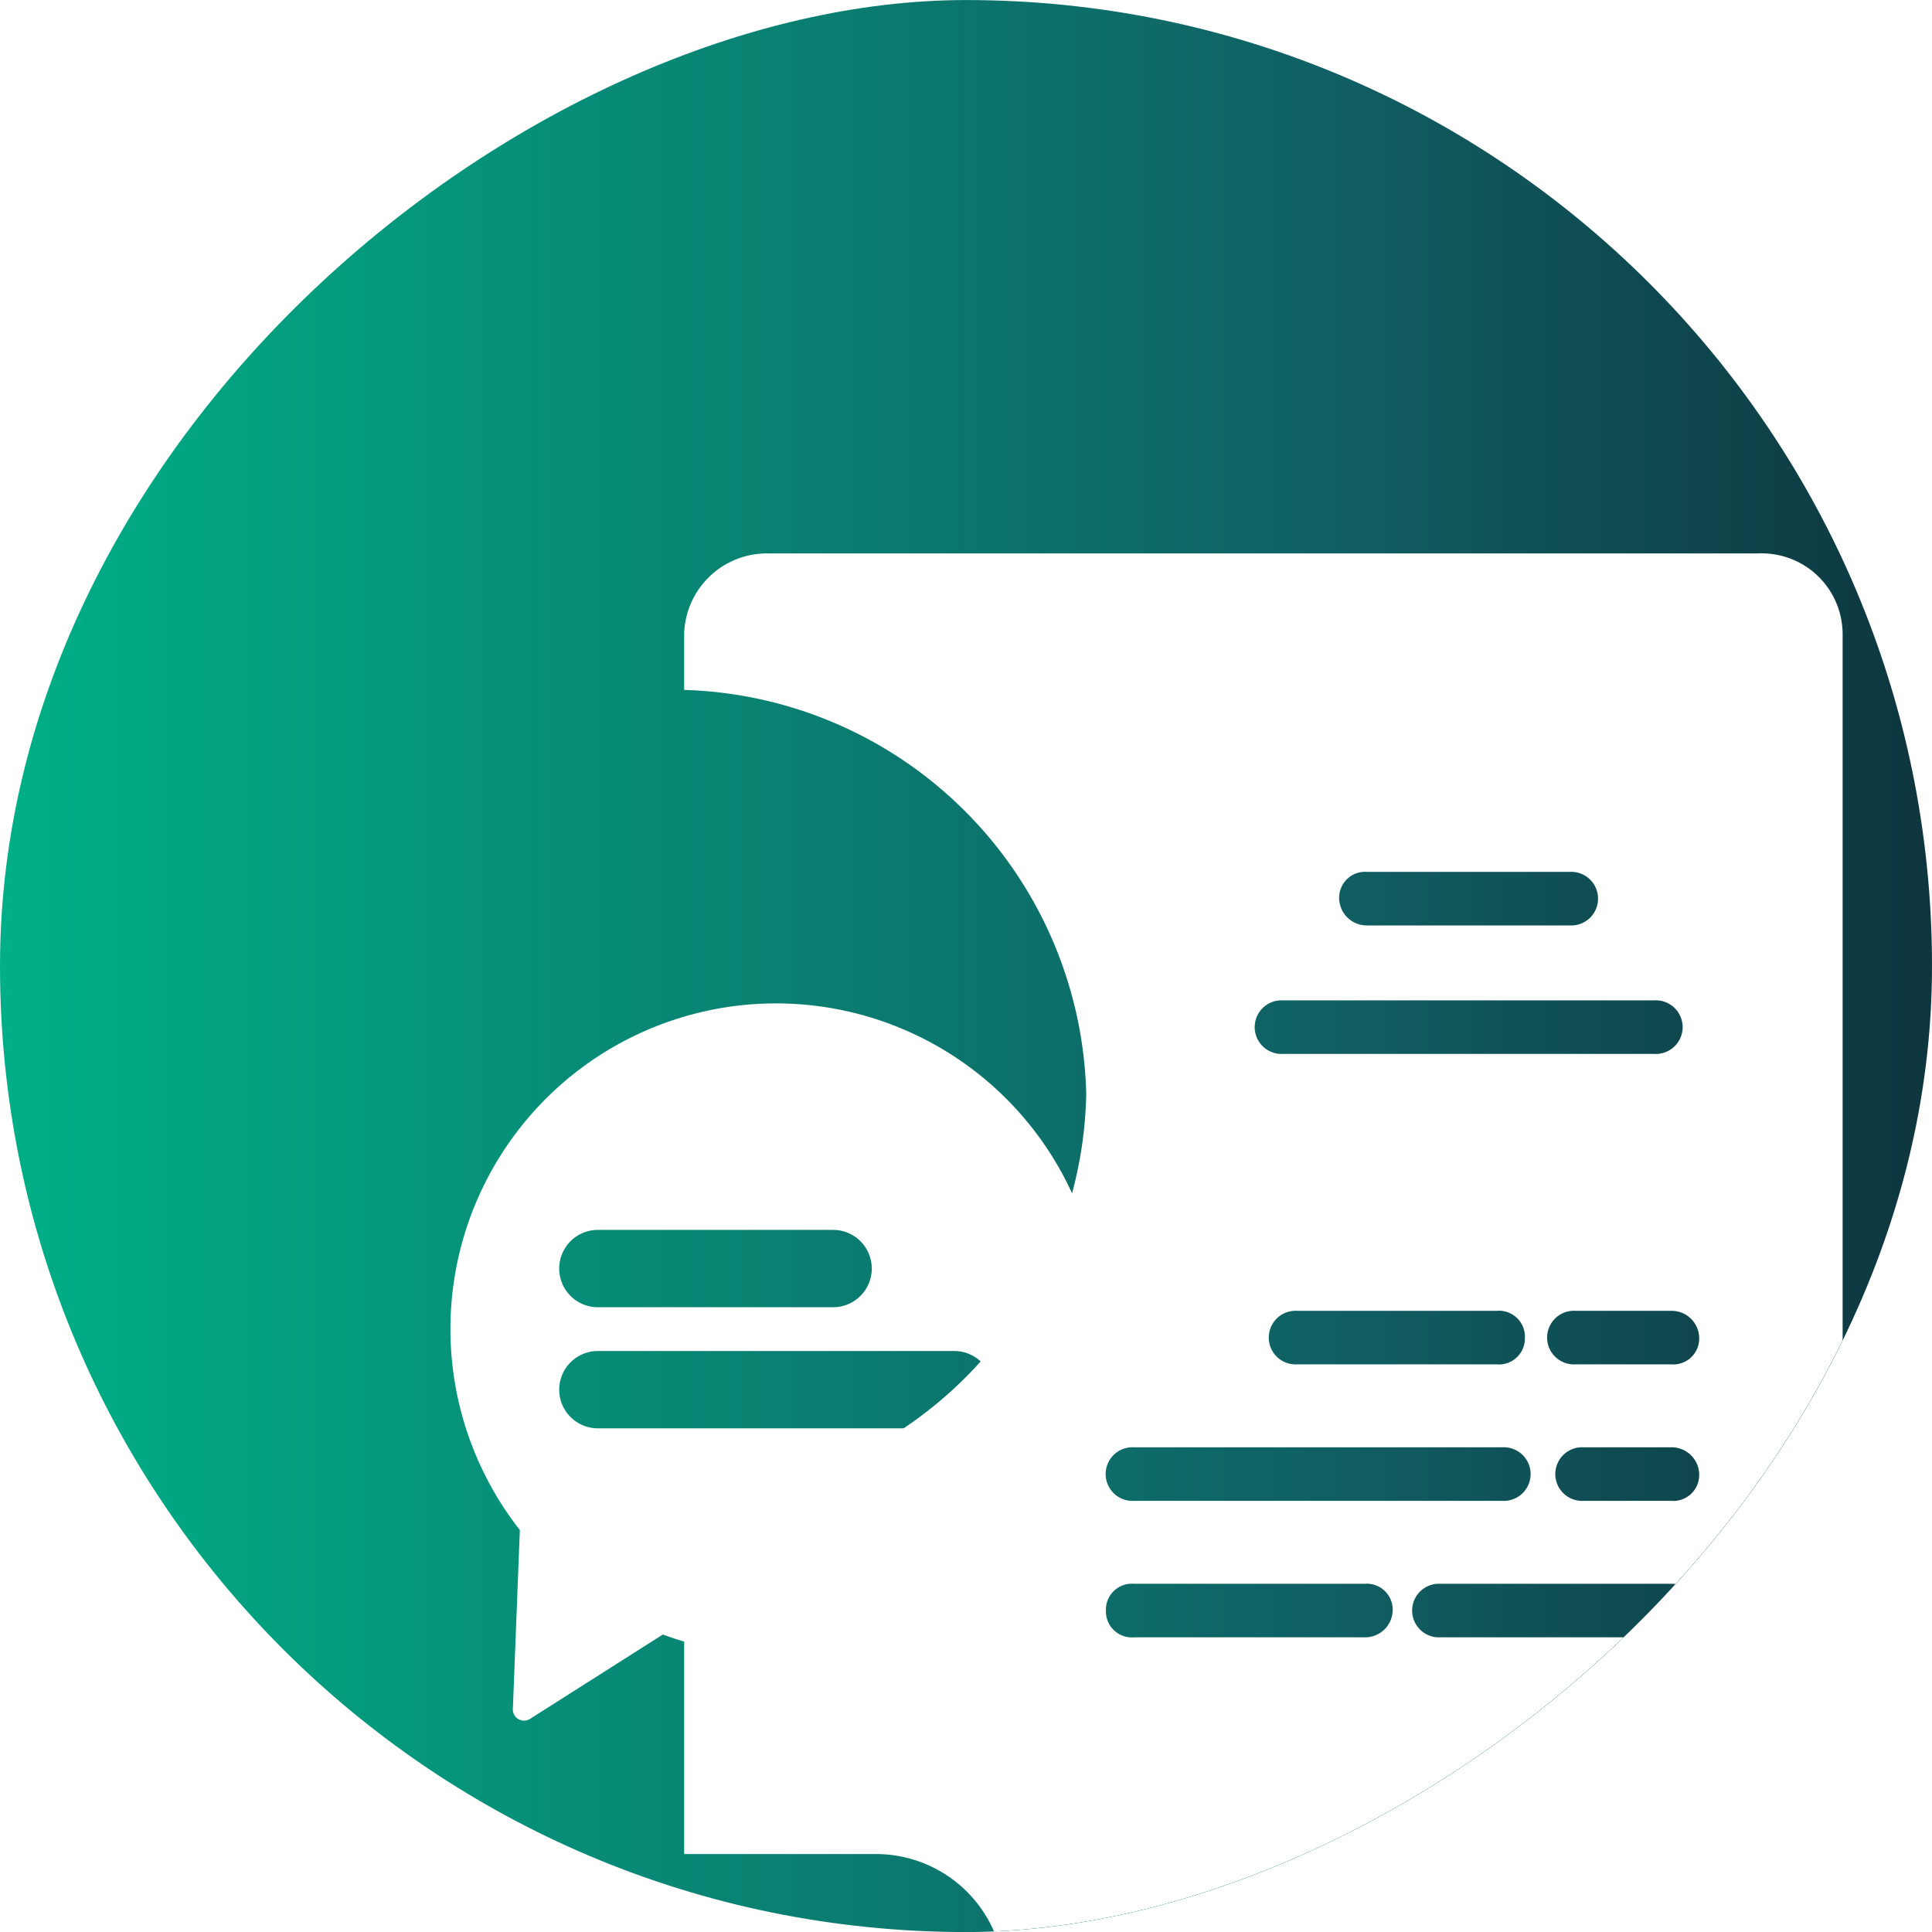 <svg xmlns="http://www.w3.org/2000/svg" xmlns:xlink="http://www.w3.org/1999/xlink" width="42" height="42" viewBox="0 0 42 42">
  <defs>
    <linearGradient id="linear-gradient" x1="0.5" x2="0.5" y2="1" gradientUnits="objectBoundingBox">
      <stop offset="0" stop-color="#0e353e"/>
      <stop offset="0.304" stop-color="#105e62"/>
      <stop offset="1" stop-color="#00b087"/>
    </linearGradient>
    <clipPath id="clip-path">
      <rect id="your_image_here" data-name="your image here" width="42" height="42" rx="21" transform="translate(-0.196 -0.292)" fill="url(#linear-gradient)"/>
    </clipPath>
    <clipPath id="clip-path-2">
      <rect id="your_image_here-2" data-name="your image here" width="42" height="42" rx="21" transform="translate(42 -0.196) rotate(90)" fill="#0e6b68"/>
    </clipPath>
    <filter id="Path_73864" x="10.374" y="7.533" width="34.185" height="43.907" filterUnits="userSpaceOnUse">
      <feOffset dx="-2" dy="-2" input="SourceAlpha"/>
      <feGaussianBlur stdDeviation="1.5" result="blur"/>
      <feFlood flood-opacity="0.161"/>
      <feComposite operator="in" in2="blur"/>
      <feComposite in="SourceGraphic"/>
    </filter>
    <filter id="Path_73865" x="0.794" y="12.817" width="32.16" height="33.592" filterUnits="userSpaceOnUse">
      <feOffset dy="3" input="SourceAlpha"/>
      <feGaussianBlur stdDeviation="3" result="blur-2"/>
      <feFlood flood-opacity="0.161"/>
      <feComposite operator="in" in2="blur-2"/>
      <feComposite in="SourceGraphic"/>
    </filter>
  </defs>
  <g id="Group_29887" data-name="Group 29887" transform="translate(0 0.197)">
    <g id="project_1" data-name="project 1" transform="translate(41.708 0) rotate(90)">
      <g id="image" transform="translate(0 0)">
        <g id="your_image_here-3" data-name="your image here">
          <rect id="your_image_here-4" data-name="your image here" width="42" height="42" rx="21" transform="translate(-0.196 -0.292)" fill="url(#linear-gradient)"/>
        </g>
      </g>
    </g>
    <g id="Mask_Group_10" data-name="Mask Group 10" transform="translate(0 0)" clip-path="url(#clip-path-2)">
      <g transform="matrix(1, 0, 0, 1, 0, -0.2)" filter="url(#Path_73864)">
        <path id="Path_73864-2" data-name="Path 73864" d="M68.043,6.094H46.527a1.8,1.8,0,0,0-1.834,1.745V9.061a9.01,9.01,0,0,1,8.741,8.785,8.967,8.967,0,0,1-8.741,8.785v7.738h4.1A2.8,2.8,0,0,1,51.661,37.1V41H68.043a1.8,1.8,0,0,0,1.834-1.745V7.839a1.759,1.759,0,0,0-1.834-1.745m-8.5,6.923h4.4a.583.583,0,1,1,0,1.164h-4.4a.6.6,0,0,1-.611-.582.564.564,0,0,1,.611-.582M57.713,15.81h8.069a.583.583,0,1,1,0,1.164H57.713a.583.583,0,1,1,0-1.164m5.257,7.331a.564.564,0,0,1-.611.582h-4.34a.583.583,0,1,1,0-1.164h4.34a.564.564,0,0,1,.611.582m-8.5,2.385h8.007a.583.583,0,1,1,0,1.164H54.473a.583.583,0,1,1,0-1.164m-.611,3.549a.564.564,0,0,1,.611-.582h5.012a.564.564,0,0,1,.611.582.6.6,0,0,1-.611.582H54.473a.564.564,0,0,1-.611-.582M66.148,37.22h-7.58a.583.583,0,1,1,0-1.164h7.58a.6.6,0,0,1,.611.582.564.564,0,0,1-.611.582m0-2.734H60.83a.583.583,0,1,1,0-1.164h5.318a.6.6,0,0,1,.611.582.564.564,0,0,1-.611.582m0-4.829H61.136a.583.583,0,1,1,0-1.164h5.012a.6.6,0,0,1,.611.582.564.564,0,0,1-.611.582m0-2.967h-1.9a.583.583,0,1,1,0-1.164h1.9a.6.6,0,0,1,.611.582.564.564,0,0,1-.611.582m0-2.967H64.07a.583.583,0,1,1,0-1.164h2.078a.6.6,0,0,1,.611.582.564.564,0,0,1-.611.582" transform="translate(-27.82 7.94)" fill="#fff"/>
      </g>
      <g transform="matrix(1, 0, 0, 1, 0, -0.2)" filter="url(#Path_73865)">
        <path id="Path_73865-2" data-name="Path 73865" d="M26.707,7.513a.84.84,0,1,0,0,1.681h7.748a.84.84,0,1,0,0-1.681Zm0-2.633a.84.84,0,1,0,0,1.681h5.114a.84.84,0,1,0,0-1.681ZM37.661,7.037a7.083,7.083,0,0,1-9.541,6.639L25.232,15.51a.243.243,0,0,1-.372-.232l.151-3.874A7.079,7.079,0,1,1,37.66,7.037Z" transform="translate(-13.71 18.86)" fill="#fff" fill-rule="evenodd"/>
      </g>
    </g>
  </g>
</svg>
